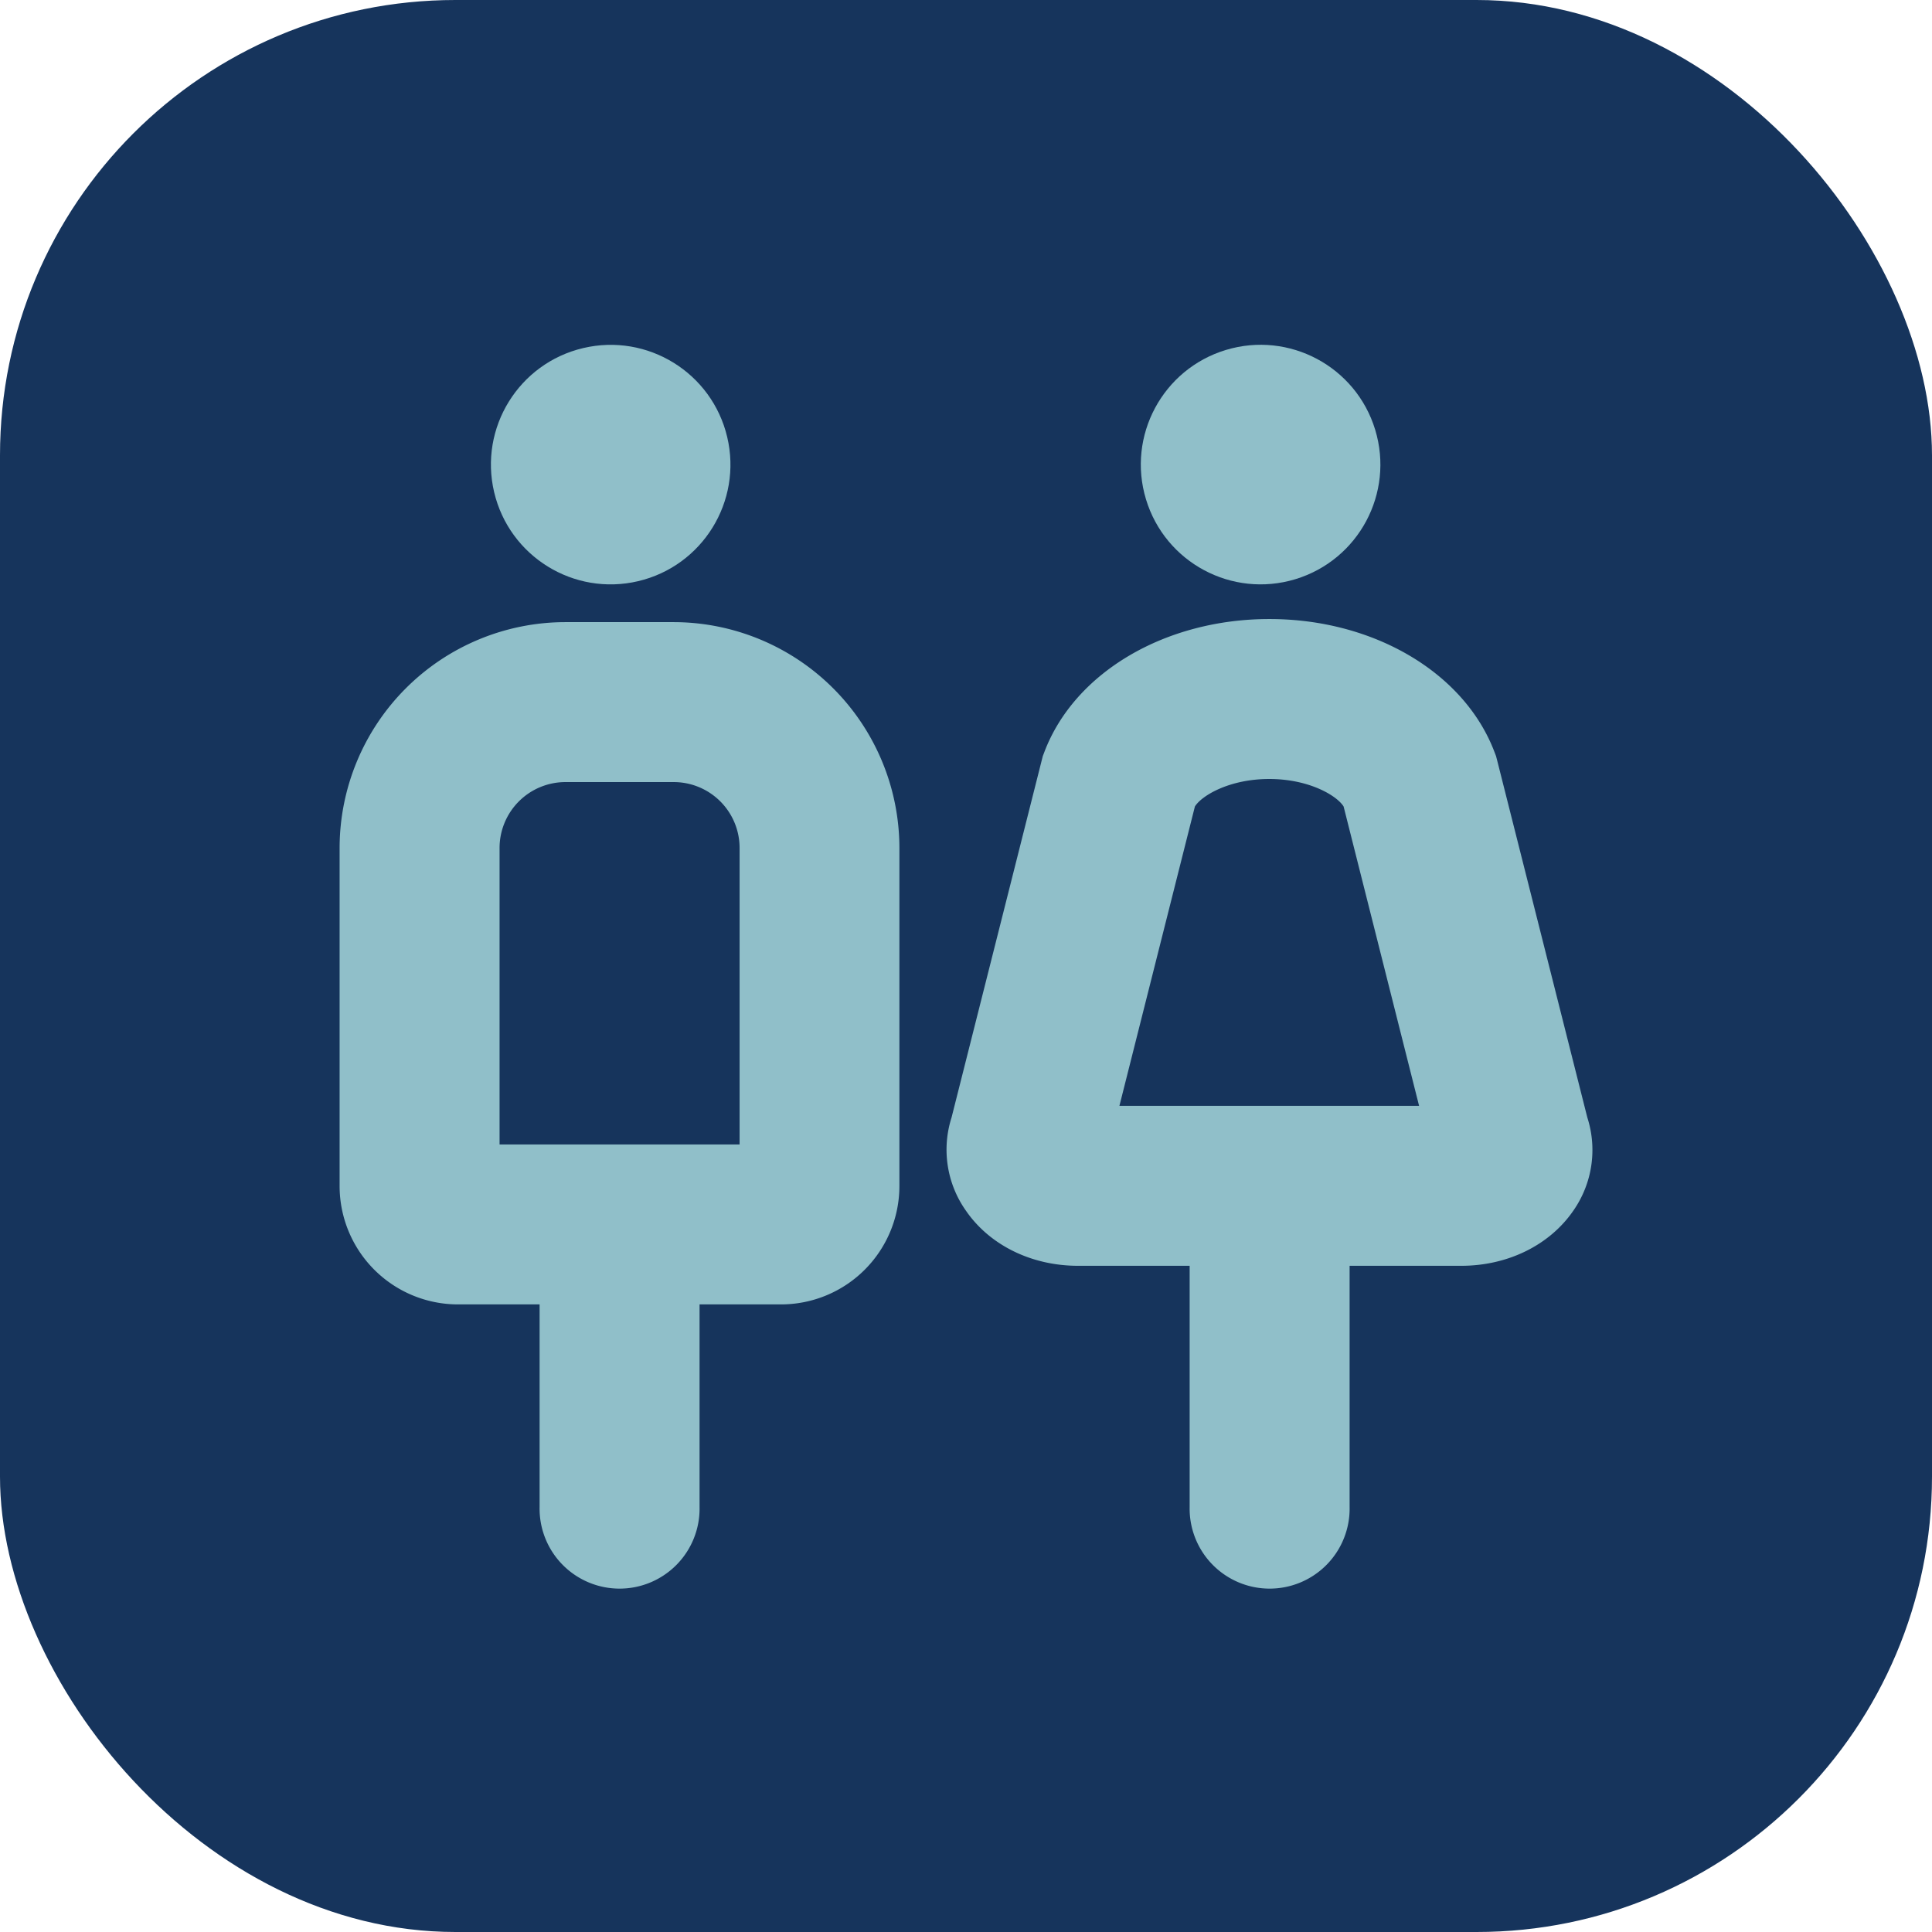 <svg xmlns="http://www.w3.org/2000/svg" xmlns:xlink="http://www.w3.org/1999/xlink" xmlns:svgjs="http://svgjs.dev/svgjs" viewBox="0 0 512 512" width="300" height="300"><g width="100%" height="100%" transform="matrix(1,0,0,1,0,0)"><g id="Layer_2" data-name="Layer 2"><g id="Layer_1_copy_5" data-name="Layer 1 copy 5"><g id="_100" data-name="100"><g id="background"><rect fill="#16345c" height="512" rx="120.68" width="512" fill-opacity="1" data-original-color="#0063ffff" stroke="none" stroke-opacity="1"></rect></g><g fill="#fff"><path d="m420.66 296.16-23.88-94.58-.31-1.2-.44-1.15c-8-21-32-35.18-59.62-35.18s-51.6 14.13-59.62 35.18l-.44 1.15-24.18 95.78a28 28 0 0 0 3.83 24.71c6.29 9.13 17.39 14.58 29.69 14.58h29.58v63.89a21.2 21.2 0 1 0 42.39 0v-63.89h29.58c12.3 0 23.4-5.45 29.69-14.58a28.08 28.08 0 0 0 3.73-24.71zm-124-3.11 20-79.32c1.79-2.88 9.13-7.29 19.7-7.29s17.92 4.41 19.71 7.29l20 79.32z" fill="#90bfc9" fill-opacity="1" data-original-color="#ffffffff" stroke="none" stroke-opacity="1"></path><circle cx="334.08" cy="123.2" r="31.74" transform="matrix(.957 -.29 .29 .957 -21.37 102.1)" fill="#90bfc9" fill-opacity="1" data-original-color="#ffffffff" stroke="none" stroke-opacity="1"></circle><path d="m178.53 164.87h-28.7a59.9 59.9 0 0 0 -59.83 59.83v89.64a31.38 31.38 0 0 0 31.35 31.34h21.65v53.66a21.2 21.2 0 1 0 42.39 0v-53.66h21.61a31.38 31.38 0 0 0 31.35-31.34v-89.64a59.9 59.9 0 0 0 -59.82-59.83zm17.47 138.42h-63.61v-78.59a17.47 17.47 0 0 1 17.44-17.44h28.7a17.46 17.46 0 0 1 17.47 17.44z" fill="#90bfc9" fill-opacity="1" data-original-color="#ffffffff" stroke="none" stroke-opacity="1"></path><circle cx="161.85" cy="123.2" r="31.74" transform="matrix(.973 -.23 .23 .973 -23.98 40.48)" fill="#90bfc9" fill-opacity="1" data-original-color="#ffffffff" stroke="none" stroke-opacity="1"></circle></g></g></g></g></g></svg>